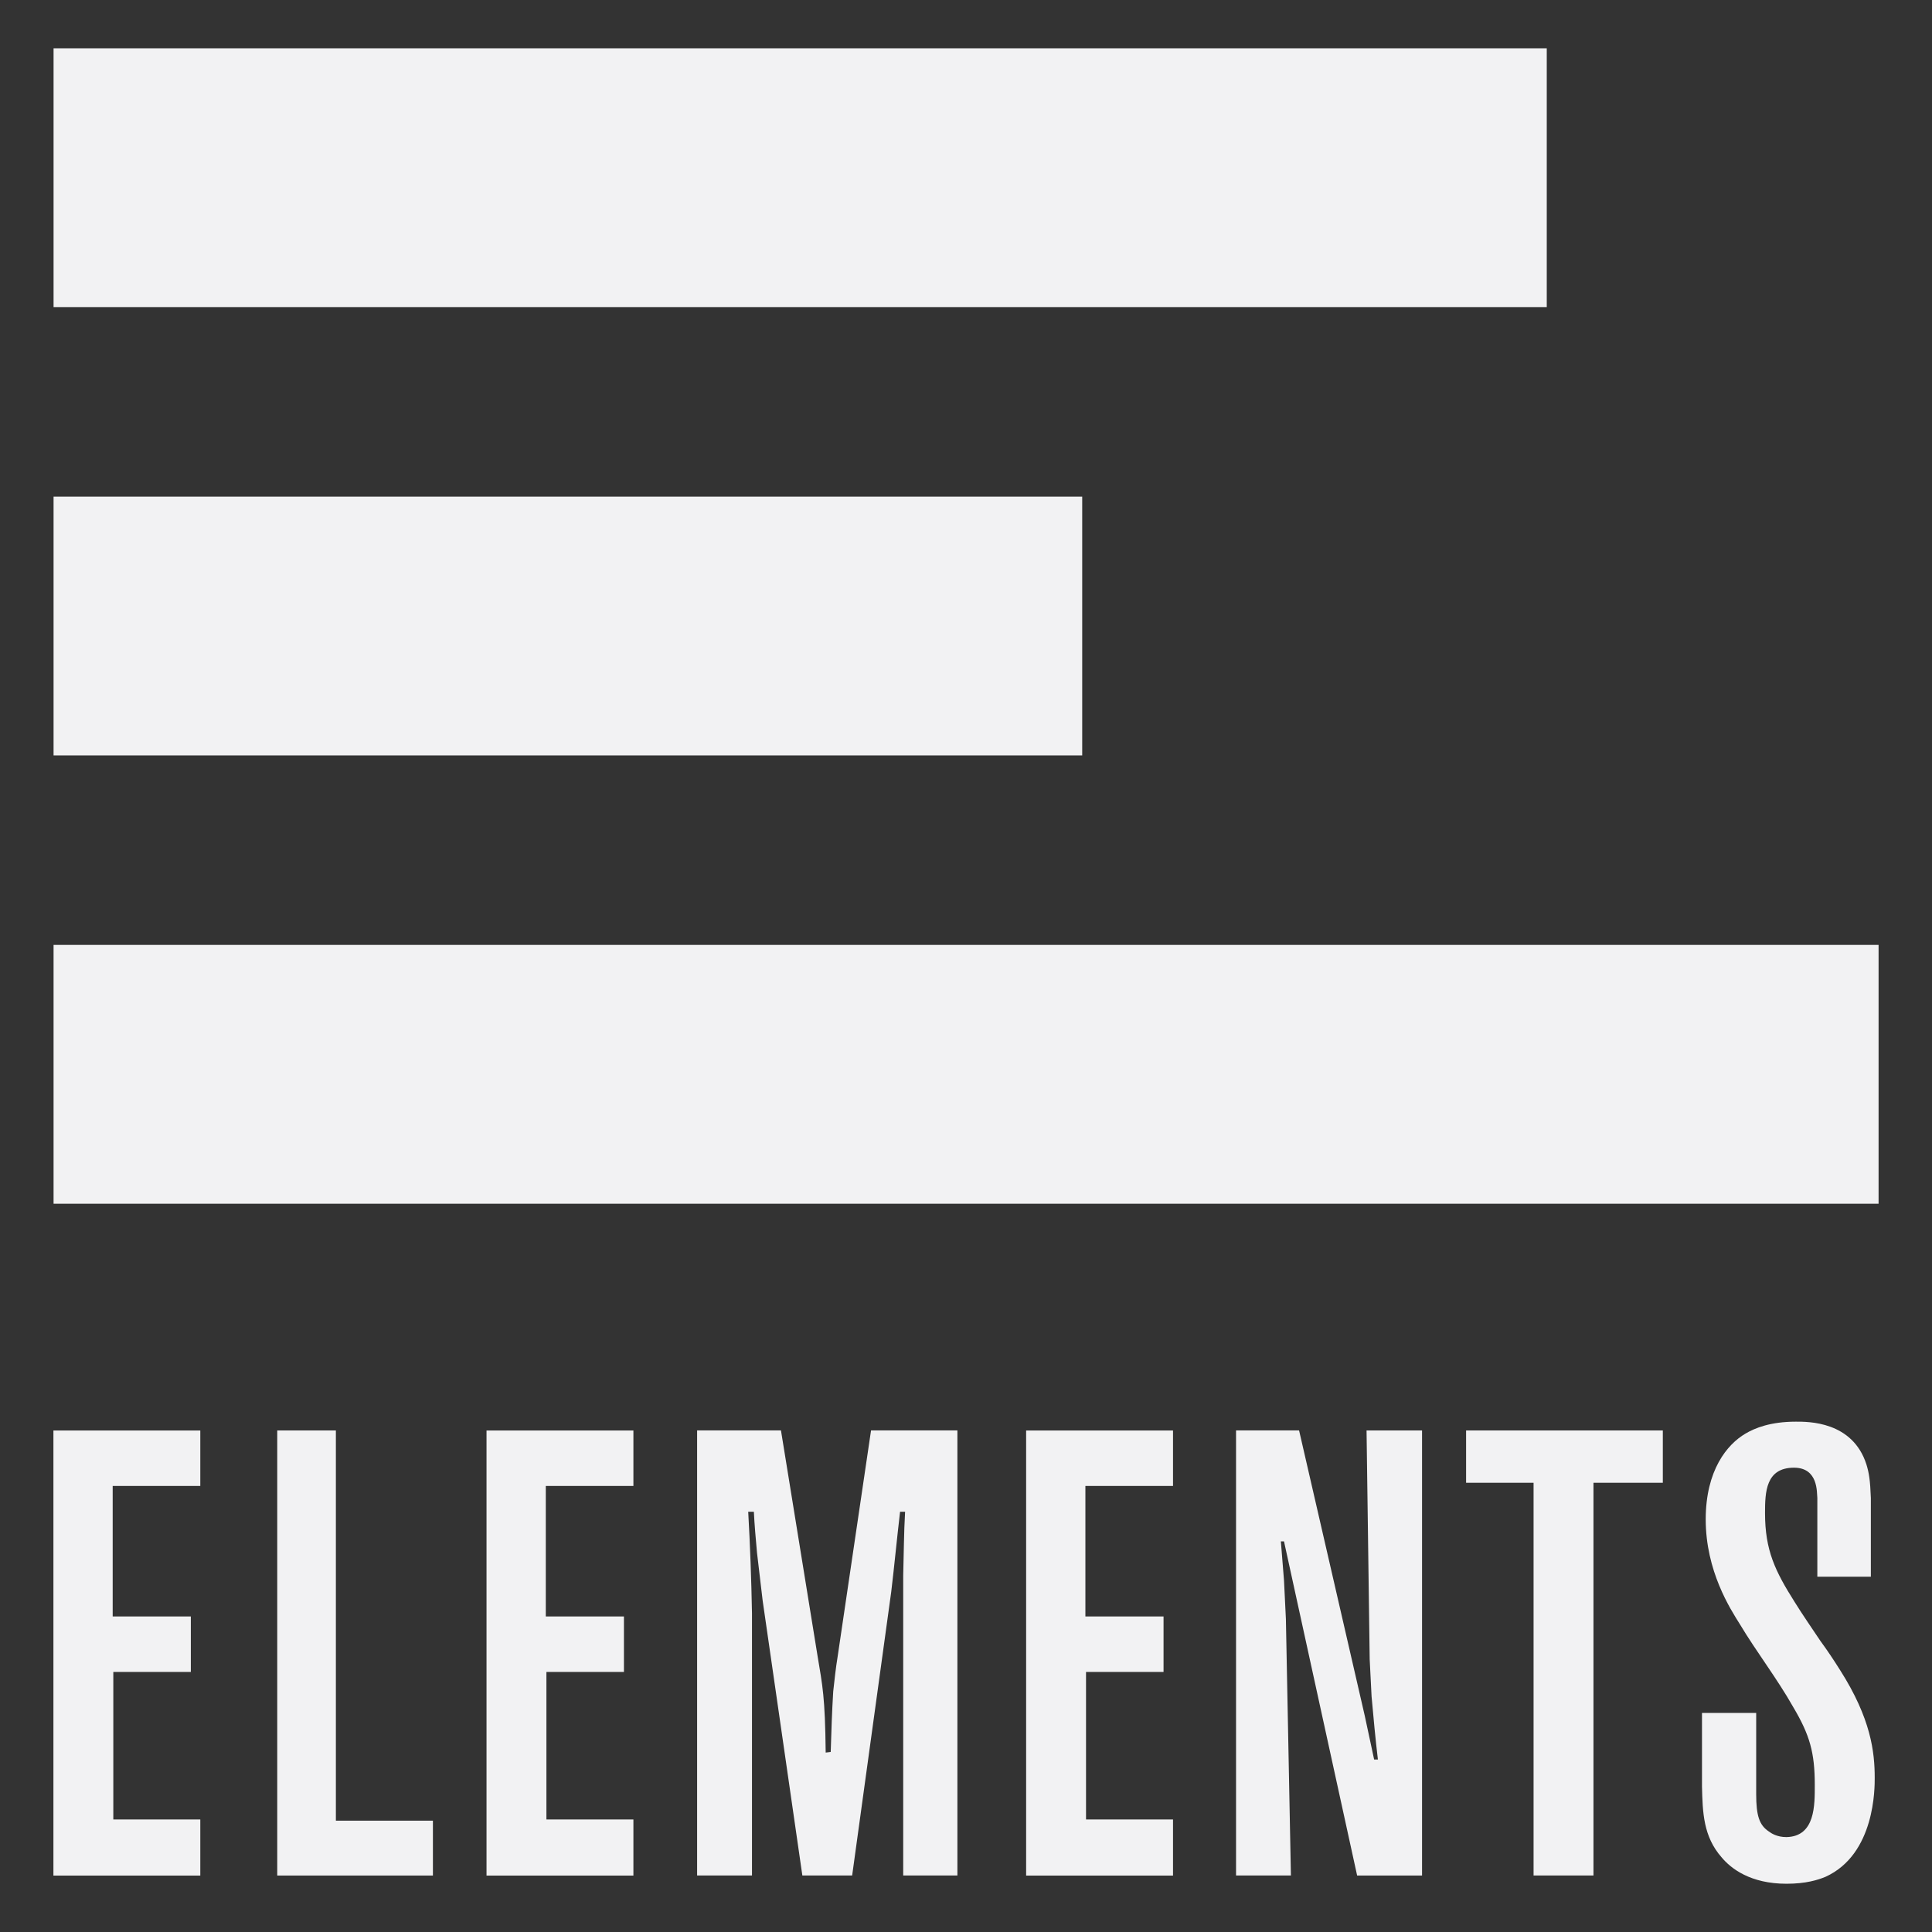 <?xml version="1.0" encoding="UTF-8"?> <svg xmlns="http://www.w3.org/2000/svg" xmlns:xlink="http://www.w3.org/1999/xlink" version="1.1" id="Layer_1" x="0px" y="0px" viewBox="0 0 400 400" style="enable-background:new 0 0 400 400;" xml:space="preserve"><rect x="0" y="0" width="400" height="400" fill="#333333" stroke="none"/> <style type="text/css"> .st0{fill:#F2F2F3;} </style> <g> <g> <g> <path class="st0" d="M41.47,296.16v11.49H23.33v27.02h16.18v11.49H23.46v30.54h18.01v11.62H11.06v-92.15H41.47z"></path> <path class="st0" d="M69.53,376.95h20.1v11.36H57.4v-92.15h12.14V376.95z"></path> <path class="st0" d="M131.14,296.16v11.49H113v27.02h16.18v11.49h-16.05v30.54h18.01v11.62h-30.41v-92.15H131.14z"></path> <path class="st0" d="M169.25,342.75c1.04,6.26,1.57,8.48,1.7,20.1l1.04-0.13c0.13-4.18,0.26-8.35,0.52-12.53 c0.26-2.35,0.52-4.83,0.91-7.18l6.92-46.86h17.88v92.15H187v-62.13c0.13-4.44,0.13-8.74,0.39-13.18h-1.04 c-0.65,5.48-1.17,11.09-1.83,16.58l-8.09,58.73h-10.31l-8.22-56.91c-0.39-3.39-0.78-6.66-1.17-9.92 c-0.26-2.87-0.52-5.74-0.65-8.48h-1.17c0.39,6.92,0.65,13.97,0.78,21.01v54.3h-11.36v-92.15h17.36L169.25,342.75z"></path> <path class="st0" d="M242.86,296.16v11.49h-18.14v27.02h16.18v11.49h-16.05v30.54h18.01v11.62h-30.41v-92.15H242.86z"></path> <path class="st0" d="M282.54,355.15c0.65,3,1.31,6.13,1.96,9.14h0.78c-0.52-4.31-0.91-8.61-1.31-13.05l-0.39-7.7l-0.65-47.38 h11.49v92.15h-13.44l-15.14-69.18h-0.65l0.65,8.09l0.39,7.96l1.04,53.12h-11.36v-92.15h13.05L282.54,355.15z"></path> <path class="st0" d="M344.27,296.16v10.83h-14.36v81.31h-12.4v-81.31h-13.97v-10.83H344.27z"></path> <path class="st0" d="M387.35,326.44h-11.09v-16.31c-0.13-1.04,0.26-6.26-4.83-6.26c-5.87,0-6,5.09-6,9.4 c0,7.7,2.09,12.01,6.13,18.4c1.7,2.74,3.52,5.35,5.35,8.09c1.44,1.96,2.74,3.92,4.05,6c6.4,10.05,7.18,16.97,7.18,22.32 c0,1.96,0.13,15.79-10.18,20.49c-1.57,0.65-4.05,1.44-8.09,1.44c-7.44,0-11.49-3.13-13.44-5.48c-3.78-4.31-3.92-9.27-4.05-14.62 v-15.27h11.22v16.84c0,4.44,0.65,6.4,2.61,7.7c0.52,0.39,1.7,1.17,3.65,1.17c6-0.13,5.87-6.66,5.87-10.83 c0-6.66-1.04-10.31-4.44-16.05c-3.39-6-7.57-11.36-11.09-17.23c-1.96-3.13-7.05-10.96-7.05-21.67c0-10.18,4.44-15.53,8.22-17.75 c1.96-1.17,5.22-2.48,10.44-2.48c2.48,0,11.75-0.13,14.62,8.88c0.52,1.7,0.78,3.26,0.91,6.92V326.44z"></path> </g> </g> <rect x="11.09" y="10" class="st0" width="309.15" height="53.58"></rect> <rect x="11.09" y="102.82" class="st0" width="212.97" height="53.58"></rect> <rect x="11.09" y="195.63" class="st0" width="377.85" height="53.59"></rect> </g> </svg> 